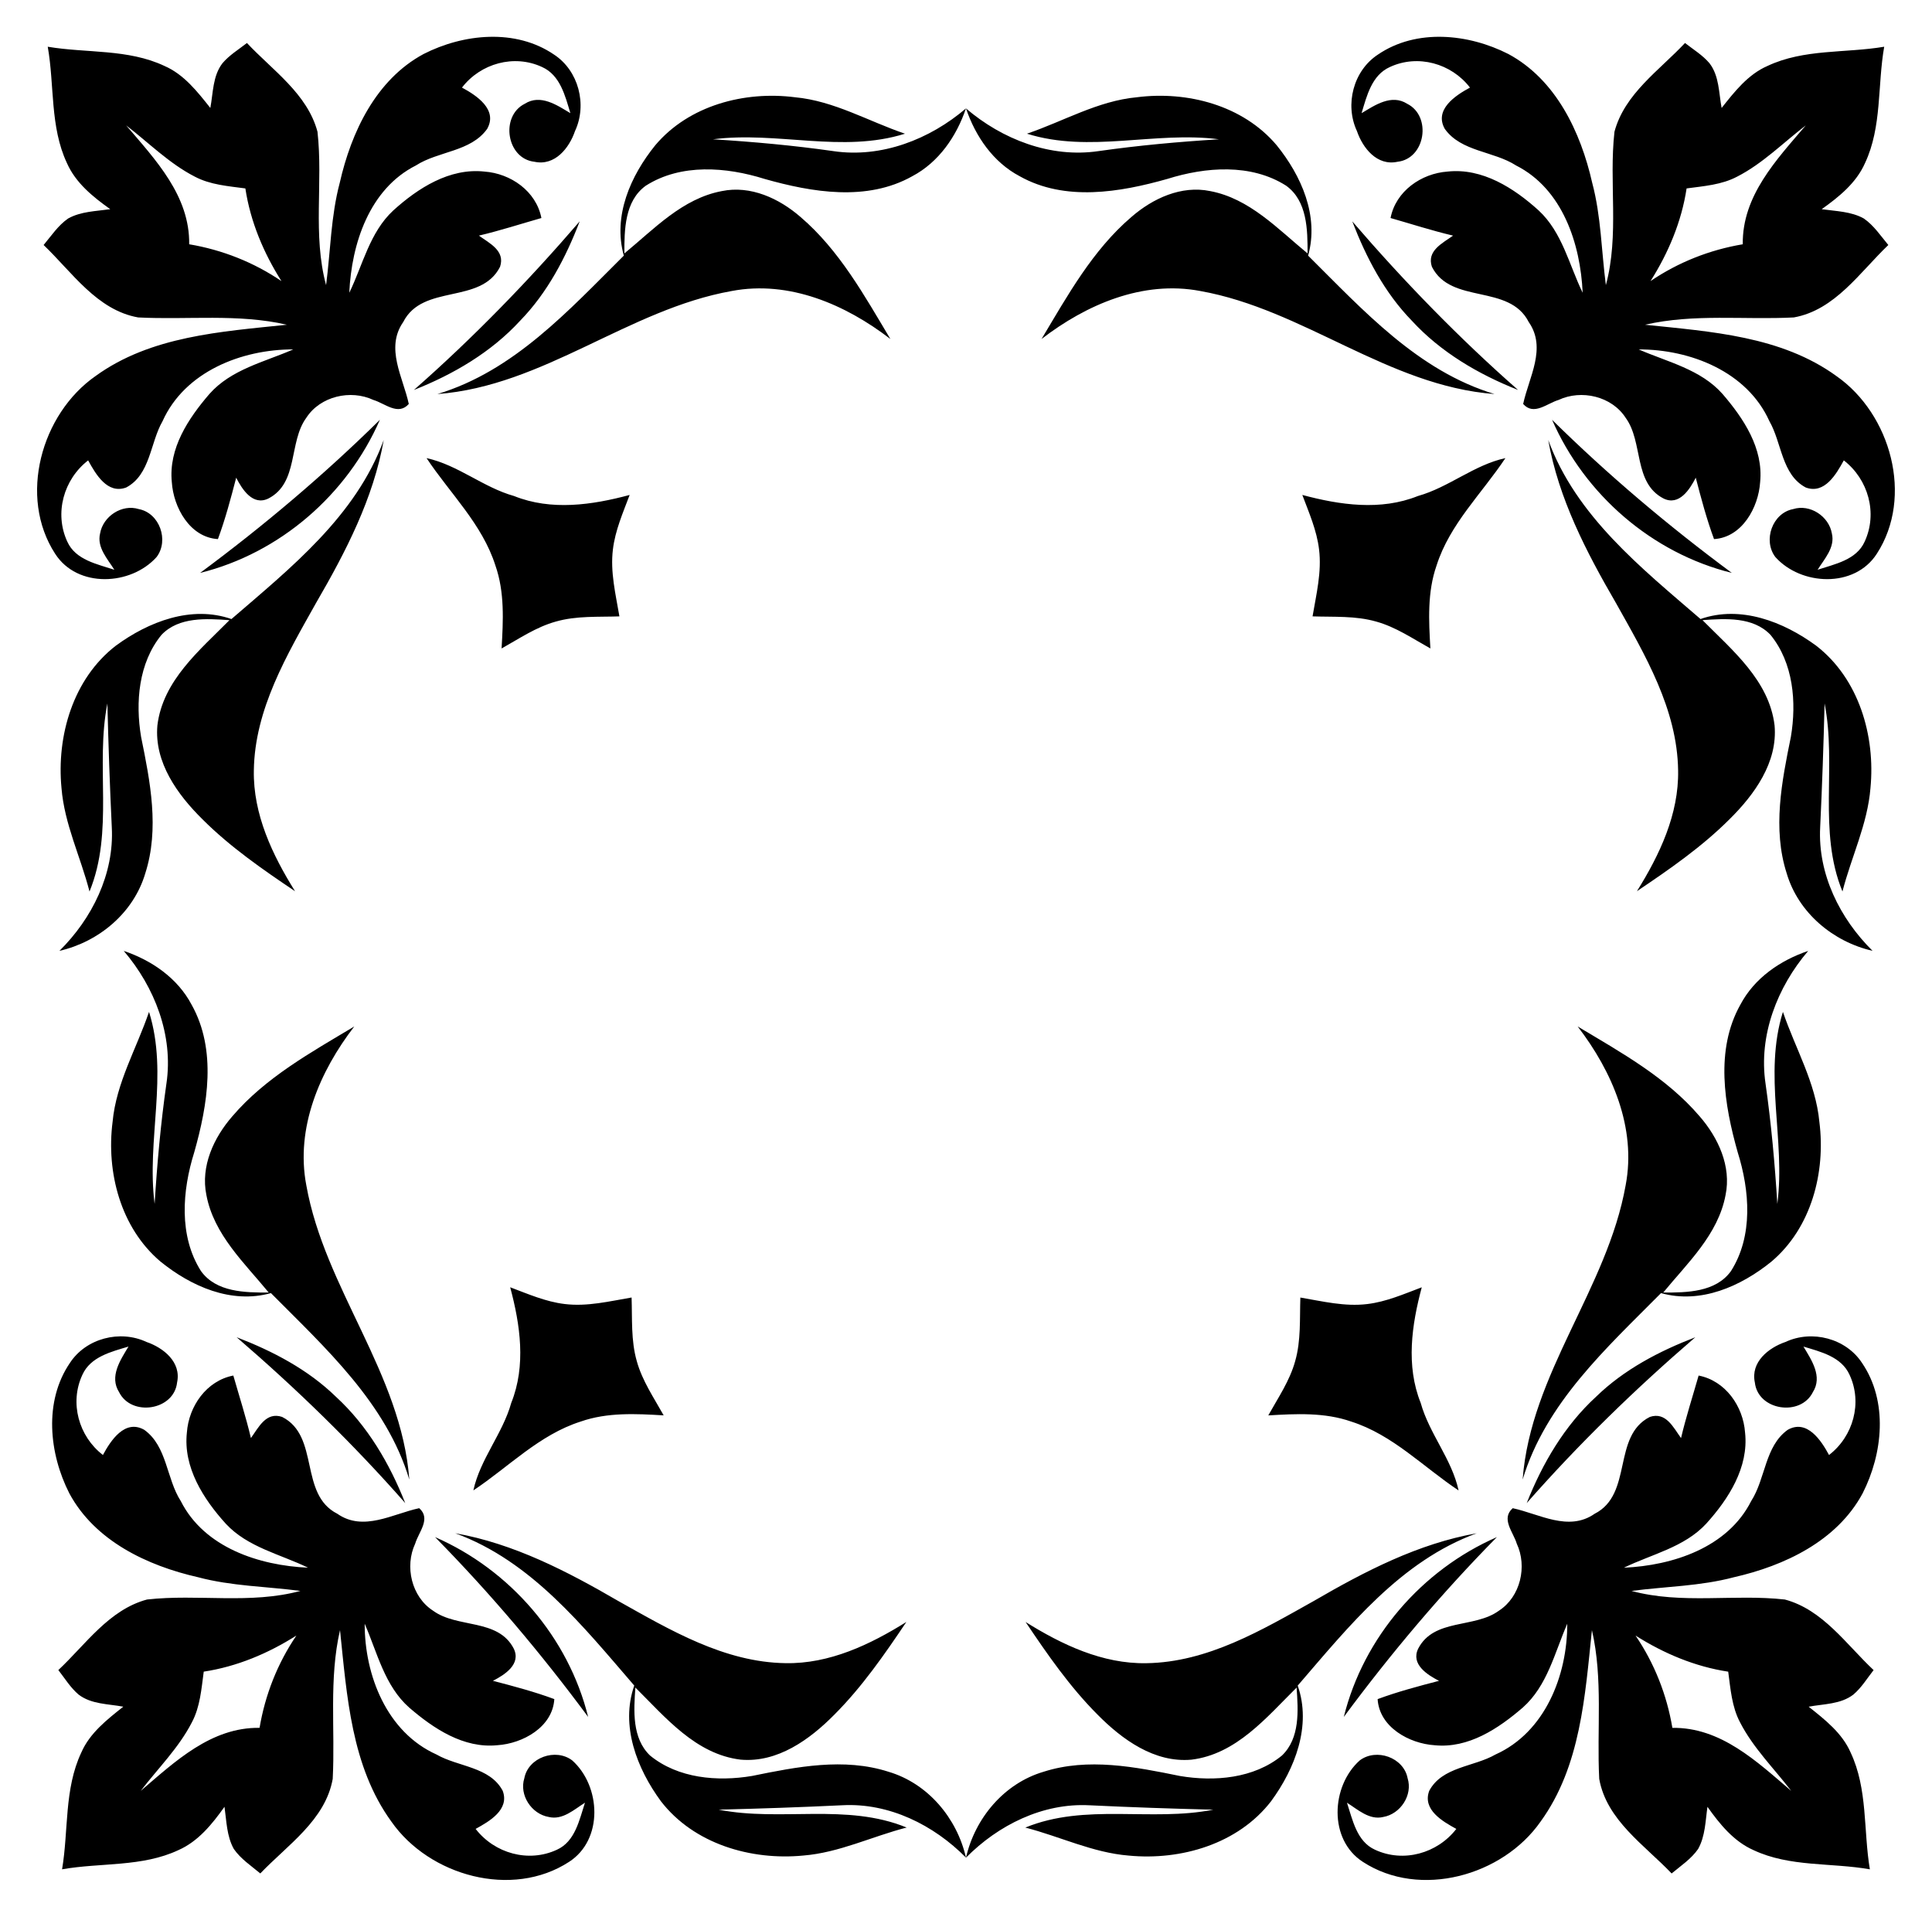 <?xml version="1.0" encoding="UTF-8"?>
<!DOCTYPE svg  PUBLIC '-//W3C//DTD SVG 1.1//EN'  'http://www.w3.org/Graphics/SVG/1.1/DTD/svg11.dtd'>
<svg enable-background="new 0 0 1677.464 1663.875" version="1.1" viewBox="0 0 1677.5 1663.9" xml:space="preserve" xmlns="http://www.w3.org/2000/svg">

	
		<path d="m1325.6 1304.8c13.606-34.384 32.763-67.147 60.172-92.297 24.314-23.676 54.818-39.591 86.206-51.674-51.92 44.699-101.14 92.493-146.38 143.97zm244.42-479.36c-24.265 8.203-46.713 23.578-58.895 46.664-22.055 39.296-13.999 86.942-2.309 128.2 10.414 33.205 13.557 72.501-5.845 103.05-13.262 18.469-38.363 18.715-58.846 18.666 21.171-25.788 47.696-50.348 54.13-84.634 5.158-24.953-6.386-49.808-22.497-68.326-28.834-33.746-68.326-55.506-105.9-78.003 29.914 38.854 51.134 87.925 41.654 137.78-15.964 89.792-82.472 163.18-89.448 255.52 20.041-66.509 72.845-114.16 120.15-161.85 34.532 9.627 69.358-5.894 95.882-27.36 34.63-29.276 47.204-77.512 41.605-121.28-3.144-33.942-20.876-63.758-31.633-95.49-17.143 54.523 2.358 111.16-4.863 166.71-2.161-34.974-5.305-69.898-10.266-104.63-6.14-41.703 10.217-83.602 37.086-115.04zm-445.47 356.17c-4.716 17.045-14.834 31.781-23.332 47.057 24.02-1.424 48.874-2.751 72.01 5.354 36.005 11.445 62.53 39.394 93.23 59.779-5.943-27.311-25.395-49.12-32.91-75.989-12.968-32.321-7.81-67.736 0.933-100.35-15.424 5.796-30.798 12.574-47.303 14.539-19.55 2.407-38.952-2.406-58.109-5.649-0.638 18.42 0.638 37.331-4.519 55.26zm-178.55 385.49c35.809 1.719 71.666 2.947 107.48 3.831-54.032 10.659-110.96-5.944-163.23 15.522 30.062 7.712 58.551 21.809 89.792 24.315 45.338 4.372 94.9-10.02 123.59-47.155 20.778-28.293 35.317-65.575 23.136-100.4 44.454-51.527 89.35-108.06 155.42-132.23-50.839 8.989-97.209 33.058-141.42 58.748-45.092 25.248-92.198 53.295-145.44 54.032-38.019 0.688-73.287-16.062-104.82-35.76 18.911 28.146 38.363 56.243 62.383 80.312 21.416 21.711 49.464 42.047 81.539 39.198 39.001-4.715 65.232-36.693 91.363-62.579 1.425 19.943 3.045 43.913-12.722 58.993-24.364 19.943-58.551 22.791-88.613 17.732-38.756-7.908-79.673-16.062-118.43-3.635-34.237 10.119-59.435 40.229-67.295 74.564 27.998-28.343 66.754-47.647 107.28-45.485zm604.32-402.2c22.988-10.757 52.509-3.143 66.46 18.273 22.743 33.402 18.076 78.641 0.442 113.22-22.252 41.31-67.737 62.776-111.7 72.747-29.079 7.761-59.239 8.007-88.907 11.887 43.57 11.789 89.005 2.505 133.16 7.466 33.009 8.842 53.246 38.952 77.02 61.253-5.649 7.221-10.512 15.276-17.585 21.269-11.052 8.498-25.788 8.056-38.805 10.512 14.097 11.199 29.079 22.841 36.447 39.788 14.982 31.731 11.003 67.638 16.701 101.38-33.598-5.944-69.358-1.817-100.99-16.652-17.29-7.614-29.374-22.644-40.033-37.626-1.768 12.28-1.867 25.395-8.056 36.546-5.993 8.694-15.031 14.638-23.037 21.318-23.578-24.708-56.488-46.271-62.874-82.08-2.211-43.029 3.438-86.697-6.337-129.14-5.993 56.93-9.726 118.18-44.601 166.22-32.91 47.106-104.77 67.147-154.24 34.974-30.012-19.304-27.704-65.772-2.8-88.072 14.441-10.954 38.166-2.603 41.605 15.424 4.617 14.687-6.238 31.093-21.171 33.647-12.084 2.947-22.104-6.533-31.486-12.378 4.912 14.834 8.449 33.647 24.364 40.819 24.707 11.494 54.13 3.193 70.586-18.076-11.887-6.533-29.619-16.652-23.528-33.058 11.15-21.024 38.756-20.729 57.52-31.535 43.127-19.353 62.432-68.768 62.334-113.52-10.954 25.15-17.29 53.934-38.707 72.845-21.171 18.223-47.155 35.563-76.48 32.616-22.006-1.425-47.99-15.669-49.464-40.033 17.388-6.435 35.366-11.199 53.295-15.866-10.168-5.207-24.658-14.392-18.076-27.95 13.655-26.426 48.924-17.437 70.045-32.91 18.764-12.084 24.806-38.461 15.522-58.256-2.996-10.07-13.95-21.514-3.487-30.749 23.136 4.961 48.432 20.631 71.077 4.863 33.598-17.045 14.982-67.393 47.99-84.094 13.901-4.666 20.385 9.087 27.065 18.371 4.323-18.322 10.119-36.201 15.276-54.278 23.332 4.519 38.707 26.672 40.328 49.513 3.291 30.209-14.392 57.716-33.795 79.132-19.01 20.483-47.204 26.377-71.421 38.166 42.44-1.916 90.086-17.388 110.52-57.864 12.575-19.501 11.789-47.597 31.732-61.842 16.75-9.48 29.079 9.234 35.858 21.858 21.023-16.111 29.177-45.289 17.831-69.603-7.073-15.718-25.051-19.992-40.033-24.511 7.024 11.69 16.799 25.984 8.154 39.591-10.708 21.466-47.646 15.915-50.348-8.399-3.832-17.733 11.838-30.16 26.623-35.219zm-130.22 254.88c16.357 24.069 27.163 51.429 31.977 80.115 42.096-0.589 73.385 29.276 103.2 54.72-15.08-19.648-33.058-37.331-44.454-59.534-7.171-13.508-8.252-29.079-10.266-43.962-28.834-4.372-55.948-15.817-80.459-31.339zm-120.39-85.469c-65.133 28.441-115.78 86.943-132.92 156.1 40.721-55.014 84.88-107.33 132.92-156.1z"/>
	
	
		<path d="m1318.1 338.52c-34.384-13.606-67.147-32.763-92.297-60.172-23.676-24.314-39.591-54.818-51.674-86.206 44.699 51.92 92.493 101.14 143.97 146.38zm-479.36-244.42c8.203 24.265 23.578 46.713 46.664 58.895 39.296 22.055 86.942 13.999 128.2 2.309 33.205-10.414 72.501-13.557 103.05 5.845 18.469 13.262 18.715 38.363 18.666 58.846-25.788-21.171-50.348-47.696-84.634-54.13-24.953-5.158-49.808 6.386-68.326 22.497-33.746 28.834-55.506 68.326-78.003 105.9 38.854-29.914 87.925-51.134 137.78-41.654 89.792 15.964 163.18 82.473 255.52 89.448-66.508-20.041-114.16-72.845-161.85-120.15 9.627-34.532-5.894-69.358-27.36-95.882-29.276-34.63-77.512-47.204-121.28-41.605-33.942 3.144-63.758 20.876-95.489 31.633 54.523 17.143 111.16-2.358 166.71 4.863-34.974 2.161-69.898 5.305-104.63 10.266-41.703 6.14-83.602-10.217-115.04-37.086zm356.17 445.47c17.045 4.716 31.78 14.834 47.057 23.332-1.424-24.02-2.751-48.875 5.354-72.01 11.445-36.005 39.395-62.53 59.779-93.23-27.311 5.943-49.12 25.395-75.989 32.91-32.321 12.968-67.736 7.81-100.35-0.933 5.796 15.424 12.575 30.798 14.539 47.303 2.407 19.55-2.406 38.952-5.649 58.109 18.42 0.638 37.331-0.639 55.26 4.519zm385.49 178.55c1.719-35.809 2.947-71.666 3.831-107.48 10.659 54.032-5.944 110.96 15.522 163.23 7.712-30.062 21.809-58.551 24.314-89.792 4.372-45.338-10.02-94.9-47.155-123.59-28.293-20.778-65.575-35.317-100.4-23.136-51.527-44.454-108.06-89.349-132.23-155.42 8.989 50.839 33.058 97.209 58.747 141.42 25.248 45.092 53.295 92.198 54.032 145.44 0.688 38.019-16.062 73.287-35.76 104.82 28.146-18.911 56.243-38.363 80.312-62.383 21.711-21.416 42.047-49.464 39.198-81.539-4.715-39.001-36.692-65.232-62.579-91.363 19.943-1.425 43.913-3.046 58.993 12.722 19.943 24.364 22.792 58.551 17.732 88.613-7.908 38.756-16.062 79.673-3.635 118.43 10.119 34.237 40.229 59.435 74.564 67.295-28.343-27.998-47.647-66.754-45.485-107.28zm-402.2-604.32c-10.757-22.988-3.143-52.509 18.273-66.46 33.402-22.743 78.641-18.076 113.22-0.442 41.31 22.251 62.776 67.737 72.747 111.7 7.761 29.079 8.007 59.239 11.887 88.907 11.789-43.57 2.505-89.006 7.466-133.16 8.842-33.009 38.952-53.246 61.253-77.02 7.221 5.649 15.276 10.512 21.269 17.585 8.498 11.052 8.056 25.788 10.512 38.805 11.199-14.097 22.841-29.079 39.788-36.447 31.731-14.982 67.638-11.003 101.38-16.701-5.944 33.598-1.817 69.358-16.652 100.99-7.613 17.29-22.644 29.374-37.626 40.033 12.28 1.768 25.395 1.867 36.546 8.056 8.694 5.993 14.638 15.031 21.318 23.037-24.708 23.578-46.271 56.488-82.08 62.874-43.029 2.211-86.697-3.438-129.14 6.337 56.93 5.993 118.18 9.726 166.22 44.601 47.106 32.91 67.147 104.77 34.974 154.24-19.304 30.012-65.772 27.704-88.072 2.8-10.954-14.441-2.603-38.166 15.424-41.605 14.687-4.617 31.093 6.238 33.647 21.171 2.947 12.084-6.533 22.104-12.378 31.486 14.834-4.912 33.647-8.449 40.819-24.364 11.494-24.707 3.193-54.13-18.076-70.586-6.533 11.887-16.652 29.619-33.058 23.528-21.024-11.15-20.729-38.756-31.535-57.52-19.353-43.128-68.768-62.432-113.52-62.333 25.15 10.954 53.934 17.29 72.845 38.707 18.223 21.171 35.563 47.155 32.616 76.48-1.425 22.006-15.669 47.99-40.033 49.464-6.435-17.388-11.199-35.366-15.866-53.295-5.207 10.168-14.392 24.658-27.95 18.076-26.426-13.655-17.437-48.924-32.91-70.045-12.084-18.764-38.461-24.806-58.256-15.522-10.07 2.996-21.514 13.95-30.749 3.487 4.961-23.136 20.631-48.432 4.863-71.077-17.045-33.598-67.393-14.982-84.094-47.99-4.666-13.901 9.087-20.385 18.371-27.065-18.322-4.323-36.201-10.119-54.278-15.276 4.519-23.332 26.672-38.707 49.513-40.328 30.209-3.291 57.716 14.392 79.132 33.795 20.483 19.009 26.377 47.204 38.166 71.421-1.916-42.44-17.388-90.086-57.864-110.52-19.5-12.575-47.597-11.789-61.842-31.732-9.48-16.75 9.235-29.079 21.858-35.858-16.111-21.024-45.289-29.177-69.603-17.831-15.718 7.073-19.992 25.051-24.511 40.033 11.69-7.024 25.984-16.799 39.591-8.154 21.466 10.708 15.915 47.646-8.399 50.348-17.732 3.832-30.16-11.838-35.219-26.623zm254.88 130.22c24.069-16.357 51.428-27.163 80.115-31.977-0.589-42.096 29.276-73.385 54.72-103.2-19.648 15.08-37.332 33.058-59.534 44.454-13.508 7.171-29.079 8.252-43.962 10.266-4.372 28.834-15.817 55.948-31.338 80.459zm-85.469 120.39c28.441 65.133 86.943 115.78 156.1 132.92-55.014-40.721-107.33-84.88-156.1-132.92z"/>
	
	
		<path d="m205.48 1160.8c31.388 12.084 61.892 27.998 86.206 51.674 27.409 25.15 46.566 57.913 60.172 92.297-45.24-51.478-94.458-99.272-146.38-143.97zm-60.958-220.35c-4.961 34.728-8.105 69.652-10.266 104.63-7.221-55.555 12.28-112.19-4.863-166.71-10.757 31.732-28.49 61.548-31.633 95.49-5.6 43.766 6.975 92.002 41.605 121.28 26.525 21.465 61.351 36.987 95.882 27.36 47.303 47.696 100.11 95.342 120.15 161.85-6.975-92.346-73.484-165.73-89.448-255.52-9.48-49.857 11.74-98.928 41.654-137.78-37.577 22.497-77.069 44.257-105.9 78.003-16.111 18.518-27.655 43.373-22.497 68.326 6.435 34.286 32.96 58.846 54.13 84.634-20.483 0.049-45.584-0.197-58.846-18.666-19.403-30.552-16.259-69.849-5.845-103.05 11.69-41.261 19.746-88.908-2.309-128.2-12.182-23.086-34.63-38.461-58.895-46.664 26.869 31.437 43.226 73.336 37.086 115.04zm403.87 185.87c-19.157 3.242-38.559 8.056-58.109 5.649-16.504-1.965-31.879-8.743-47.303-14.539 8.743 32.616 13.901 68.031 0.933 100.35-7.515 26.869-26.967 48.678-32.91 75.989 30.7-20.385 57.225-48.334 93.23-59.779 23.136-8.105 47.99-6.778 72.01-5.354-8.498-15.276-18.616-30.012-23.332-47.057-5.158-17.929-3.881-36.84-4.519-55.26zm290.35 486.24c-7.859-34.335-33.058-64.446-67.294-74.564-38.756-12.427-79.673-4.273-118.43 3.635-30.062 5.059-64.249 2.211-88.613-17.732-15.768-15.08-14.147-39.051-12.722-58.993 26.132 25.886 52.362 57.864 91.363 62.579 32.075 2.849 60.123-17.486 81.539-39.198 24.02-24.069 43.471-52.166 62.383-80.312-31.535 19.697-66.804 36.447-104.82 35.76-53.246-0.737-100.35-28.785-145.44-54.032-44.208-25.69-90.578-49.759-141.42-58.748 66.066 24.167 110.96 80.704 155.42 132.23-12.182 34.826 2.358 72.108 23.136 100.4 28.686 37.135 78.248 51.527 123.59 47.155 31.24-2.505 59.73-16.603 89.792-24.315-52.264-21.465-109.19-4.863-163.23-15.522 35.808-0.884 71.666-2.112 107.48-3.831 40.524-2.161 79.28 17.143 107.28 45.485zm-684.98-412.46c-2.702 24.314-39.64 29.865-50.348 8.399-8.645-13.606 1.13-27.9 8.154-39.591-14.982 4.519-32.96 8.793-40.033 24.511-11.347 24.314-3.193 53.492 17.831 69.603 6.779-12.624 19.108-31.338 35.858-21.858 19.943 14.245 19.157 42.341 31.732 61.842 20.434 40.475 68.08 55.948 110.52 57.864-24.216-11.789-52.411-17.683-71.421-38.166-19.402-21.416-37.086-48.924-33.795-79.132 1.621-22.841 16.996-44.994 40.328-49.513 5.158 18.076 10.954 35.956 15.276 54.278 6.68-9.284 13.164-23.037 27.065-18.371 33.009 16.701 14.392 67.049 47.99 84.094 22.644 15.768 47.941 0.098 71.077-4.863 10.463 9.235-0.491 20.68-3.487 30.749-9.284 19.796-3.242 46.173 15.522 58.256 21.122 15.473 56.39 6.484 70.045 32.91 6.582 13.557-7.908 22.743-18.076 27.95 17.929 4.666 35.907 9.431 53.295 15.866-1.474 24.364-27.458 38.608-49.464 40.033-29.325 2.947-55.309-14.392-76.48-32.616-21.416-18.911-27.753-47.696-38.707-72.845-0.098 44.748 19.206 94.164 62.333 113.52 18.764 10.806 46.369 10.512 57.52 31.535 6.091 16.406-11.641 26.525-23.528 33.058 16.455 21.269 45.878 29.57 70.586 18.076 15.915-7.171 19.452-25.984 24.364-40.819-9.382 5.845-19.403 15.325-31.486 12.378-14.933-2.554-25.788-18.96-21.171-33.647 3.438-18.027 27.163-26.377 41.605-15.424 24.904 22.3 27.213 68.768-2.8 88.072-49.464 32.174-121.33 12.133-154.24-34.974-34.875-48.04-38.608-109.29-44.601-166.22-9.775 42.44-4.126 86.107-6.337 129.14-6.386 35.809-39.296 57.372-62.874 82.08-8.007-6.68-17.045-12.624-23.037-21.318-6.189-11.15-6.287-24.266-8.056-36.546-10.659 14.982-22.742 30.013-40.033 37.626-31.633 14.834-67.393 10.708-100.99 16.652 5.698-33.746 1.719-69.652 16.701-101.38 7.368-16.947 22.35-28.588 36.447-39.788-13.017-2.456-27.753-2.014-38.805-10.512-7.073-5.993-11.936-14.048-17.585-21.269 23.774-22.3 44.012-52.411 77.02-61.253 44.159-4.961 89.595 4.323 133.16-7.466-29.668-3.88-59.828-4.126-88.907-11.887-43.962-9.971-89.448-31.437-111.7-72.747-17.634-34.58-22.301-79.82 0.442-113.22 13.95-21.416 43.471-29.03 66.46-18.273 14.785 5.059 30.454 17.487 26.623 35.219zm23.136 251c-2.014 14.884-3.095 30.454-10.266 43.962-11.396 22.202-29.374 39.886-44.454 59.534 29.816-25.444 61.105-55.309 103.2-54.72 4.814-28.686 15.62-56.046 31.977-80.115-24.511 15.522-51.625 26.967-80.459 31.339zm333.77 39.296c-17.143-69.161-67.786-127.66-132.92-156.1 48.039 48.776 92.198 101.09 132.92 156.1z"/>
	
	
		<path d="m503.34 192.15c-12.084 31.388-27.998 61.892-51.674 86.206-25.15 27.409-57.913 46.566-92.297 60.172 51.478-45.24 99.272-94.458 143.97-146.38zm220.35-60.958c-34.728-4.961-69.652-8.105-104.63-10.266 55.555-7.221 112.19 12.28 166.71-4.863-31.732-10.757-61.548-28.49-95.49-31.633-43.766-5.6-92.002 6.975-121.28 41.605-21.465 26.525-36.987 61.351-27.36 95.882-47.696 47.303-95.342 100.11-161.85 120.15 92.346-6.975 165.73-73.484 255.52-89.448 49.857-9.48 98.928 11.74 137.78 41.654-22.497-37.577-44.257-77.069-78.003-105.9-18.518-16.111-43.373-27.655-68.326-22.497-34.286 6.435-58.846 32.96-84.634 54.13-0.049-20.483 0.197-45.584 18.666-58.846 30.553-19.403 69.849-16.259 103.05-5.845 41.261 11.69 88.908 19.746 128.2-2.309 23.086-12.182 38.461-34.63 46.664-58.895-31.437 26.869-73.336 43.226-115.04 37.086zm-185.87 403.87c-3.242-19.157-8.056-38.559-5.649-58.109 1.965-16.504 8.743-31.879 14.539-47.303-32.616 8.743-68.031 13.901-100.35 0.933-26.869-7.515-48.678-26.967-75.989-32.91 20.385 30.7 48.334 57.225 59.779 93.23 8.105 23.136 6.778 47.99 5.354 72.01 15.276-8.498 30.012-18.616 47.057-23.332 17.929-5.158 36.84-3.881 55.26-4.519zm-486.24 290.35c34.335-7.859 64.446-33.058 74.564-67.295 12.427-38.756 4.273-79.673-3.635-118.43-5.059-30.062-2.211-64.249 17.732-88.613 15.08-15.768 39.051-14.147 58.993-12.722-25.886 26.132-57.864 52.362-62.579 91.363-2.849 32.075 17.486 60.123 39.198 81.539 24.069 24.02 52.166 43.471 80.311 62.383-19.697-31.535-36.447-66.804-35.76-104.82 0.737-53.246 28.785-100.35 54.032-145.44 25.69-44.208 49.759-90.578 58.748-141.42-24.167 66.066-80.704 110.96-132.23 155.42-34.826-12.182-72.108 2.358-100.4 23.136-37.135 28.686-51.527 78.248-47.155 123.59 2.505 31.24 16.603 59.73 24.314 89.792 21.465-52.264 4.863-109.19 15.522-163.23 0.884 35.808 2.112 71.666 3.831 107.48 2.161 40.524-17.143 79.28-45.485 107.28zm412.46-684.98c-24.314-2.702-29.865-39.64-8.399-50.348 13.606-8.645 27.9 1.13 39.591 8.154-4.519-14.982-8.792-32.96-24.511-40.033-24.314-11.347-53.492-3.193-69.603 17.831 12.624 6.779 31.338 19.108 21.858 35.858-14.245 19.943-42.341 19.157-61.842 31.732-40.475 20.434-55.948 68.08-57.864 110.52 11.789-24.216 17.683-52.411 38.166-71.421 21.416-19.402 48.924-37.086 79.132-33.795 22.841 1.621 44.994 16.996 49.513 40.328-18.076 5.158-35.956 10.954-54.278 15.276 9.284 6.68 23.037 13.164 18.371 27.065-16.701 33.009-67.049 14.392-84.094 47.99-15.768 22.644-0.098 47.941 4.863 71.077-9.235 10.463-20.68-0.491-30.749-3.487-19.796-9.284-46.173-3.242-58.256 15.522-15.473 21.122-6.484 56.39-32.91 70.045-13.557 6.582-22.743-7.908-27.95-18.076-4.666 17.929-9.431 35.907-15.866 53.295-24.364-1.474-38.608-27.458-40.033-49.464-2.947-29.325 14.392-55.309 32.616-76.48 18.911-21.416 47.696-27.753 72.845-38.707-44.748-0.098-94.163 19.206-113.52 62.333-10.806 18.764-10.512 46.369-31.535 57.52-16.406 6.091-26.525-11.641-33.058-23.528-21.269 16.455-29.57 45.878-18.076 70.586 7.171 15.915 25.984 19.452 40.819 24.364-5.845-9.382-15.325-19.403-12.378-31.486 2.554-14.933 18.96-25.788 33.647-21.171 18.027 3.438 26.377 27.163 15.424 41.605-22.3 24.904-68.768 27.213-88.072-2.8-32.174-49.464-12.133-121.33 34.974-154.24 48.04-34.875 109.29-38.608 166.22-44.601-42.44-9.775-86.107-4.126-129.14-6.337-35.809-6.386-57.372-39.296-82.08-62.874 6.68-8.007 12.624-17.045 21.318-23.037 11.15-6.189 24.265-6.287 36.546-8.056-14.982-10.659-30.013-22.742-37.626-40.033-14.834-31.634-10.708-67.393-16.652-100.99 33.746 5.698 69.652 1.719 101.38 16.701 16.947 7.368 28.588 22.35 39.788 36.447 2.456-13.017 2.014-27.753 10.512-38.805 5.993-7.073 14.048-11.936 21.269-17.585 22.3 23.774 52.411 44.012 61.253 77.02 4.961 44.159-4.323 89.595 7.466 133.16 3.88-29.668 4.126-59.828 11.887-88.907 9.971-43.962 31.437-89.448 72.747-111.7 34.58-17.634 79.82-22.301 113.22 0.442 21.416 13.95 29.03 43.471 18.273 66.46-5.059 14.785-17.487 30.454-35.22 26.623zm-251 23.136c-14.884-2.014-30.454-3.095-43.962-10.266-22.202-11.396-39.886-29.374-59.534-44.454 25.444 29.816 55.309 61.105 54.72 103.2 28.686 4.814 56.046 15.62 80.115 31.977-15.522-24.511-26.967-51.625-31.339-80.459zm-39.296 333.77c69.161-17.143 127.66-67.786 156.1-132.92-48.776 48.04-101.09 92.198-156.1 132.92z"/>
	

</svg>
